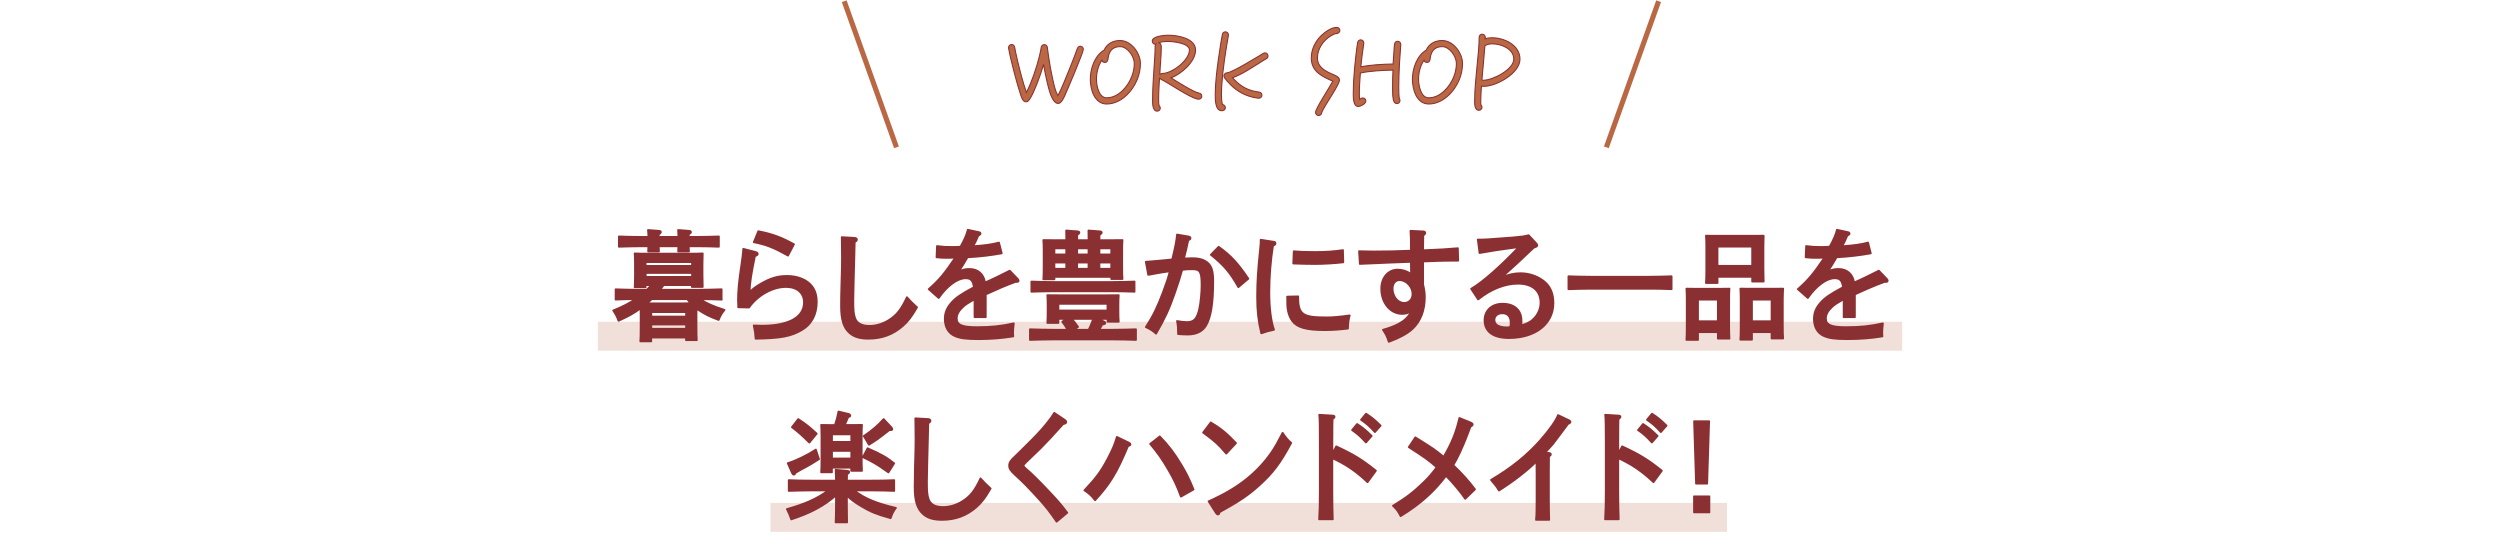 <?xml version="1.0" encoding="UTF-8"?>
<svg id="_レイヤー_2" data-name="レイヤー_2" xmlns="http://www.w3.org/2000/svg" viewBox="0 0 690 150">
  <defs>
    <style>
      .cls-1, .cls-2, .cls-3 {
        fill: none;
      }

      .cls-2 {
        stroke-width: .3px;
      }

      .cls-2, .cls-4 {
        stroke: #8b3032;
      }

      .cls-5 {
        opacity: .2;
      }

      .cls-5, .cls-6 {
        fill: #b96843;
      }

      .cls-3 {
        stroke: #b96843;
        stroke-miterlimit: 10;
        stroke-width: 1.41px;
      }

      .cls-4 {
        fill: #8b3032;
        stroke-linecap: round;
        stroke-linejoin: round;
        stroke-width: .5px;
      }
    </style>
  </defs>
  <g id="_コンテンツ" data-name="コンテンツ">
    <g id="_ピックアップ" data-name="ピックアップ">
      <g>
        <rect class="cls-1" width="690" height="150"/>
        <g>
          <g>
            <g>
              <path class="cls-6" d="M293.97,26.19c-.34.68-.99,2.36-1.91,2.36-1.75,0-2.65-4.33-2.96-5.52-.42-1.75-.79-3.49-1.07-5.26-.48,1.66-1.04,3.29-1.66,4.9-.42,1.07-1.75,4.53-2.67,5.26-.17.14-.31.17-.54.17-.96,0-1.35-1.66-1.58-2.36-.48-1.38-.84-2.82-1.24-4.22-.48-1.72-.9-3.43-1.32-5.15-.22-1.01-.48-2.06-.65-3.1v-.14c0-.45.37-.84.82-.84.48,0,.7.28.84.7.11.37.14.82.23,1.21.17.79.34,1.6.53,2.39.73,3.01,1.49,6.05,2.51,8.95,1.49-2.98,2.73-6.64,3.55-9.88.14-.59.28-1.18.39-1.77l.14-.84c.11-.45.39-.73.87-.73s.7.34.82.76c.06.28.08.62.11.9l.25,1.83c.31,2.08.68,4.17,1.15,6.22.34,1.44.67,3.07,1.38,4.39.65-1.18,1.18-2.45,1.72-3.72.84-1.97,1.63-3.97,2.42-5.97.31-.82.65-1.63.93-2.48.11-.28.2-.62.34-.9.17-.34.39-.59.79-.59.48,0,.84.39.84.87,0,.76-4.39,11.18-5.04,12.56Z"/>
              <path class="cls-6" d="M313.88,21.94c-1.38,3.38-4.59,6.76-8.45,6.76-3.38,0-4.5-4.11-4.5-6.81,0-2.9,1.18-6.47,3.8-8.05.84-1.8,2.45-2.65,4.42-2.65,3.04,0,5.6,3.46,5.6,6.33,0,1.52-.31,3.04-.87,4.42ZM309.15,12.87c-1.69,0-2.76.82-3.18,2.45-.11.37-.11.76-.2,1.15-.11.45-.34.76-.84.76-.37,0-.7-.22-.82-.59-1.04,1.52-1.49,3.43-1.49,5.24,0,1.66.59,5.12,2.82,5.12,3.24,0,5.88-3.1,6.93-5.88.45-1.15.7-2.37.7-3.6,0-1.92-1.86-4.65-3.91-4.65Z"/>
              <path class="cls-6" d="M330.78,27.37c-1.38,0-5.91-2.9-7.18-3.66-.76-.45-1.49-.93-2.25-1.35-.28-.17-.59-.28-.87-.45-.2-.11-.37-.28-.45-.48-.11,1.94-.25,3.88-.25,5.83,0,.62-.03,1.32.14,1.91.2.17.31.42.31.68,0,.48-.39.82-.84.82-1.44,0-1.27-2.59-1.27-3.49,0-2.79.23-5.57.39-8.36.14-2.03.31-4.08.31-6.11,0-.2.08-.39.2-.54-.06,0-.11.03-.17.03-.45,0-.82-.39-.82-.87,0-1.38,3.52-1.61,4.45-1.61,2.48,0,7.49.84,7.49,4.08s-3.94,6.62-6.76,7.69c1.52.96,6.22,3.94,7.69,4.2.51.08.79.37.79.9,0,.48-.45.79-.9.79ZM322.36,11.44c-.82,0-1.91.06-2.67.39.65.03.82.54.82,1.1,0,2.59-.31,5.21-.42,7.8.14-.28.42-.45.73-.45,2.67,0,7.46-3.63,7.46-6.48,0-1.91-4.56-2.36-5.91-2.36Z"/>
              <path class="cls-6" d="M339.03,9.78c-.79,4.56-1.52,9.12-1.83,13.74-.06.84-.08,1.69-.08,2.56,0,.7.03,2.08.28,2.79.42.03.79.37.79.82,0,.62-.48.87-1.01.87-1.83,0-1.77-3.29-1.77-4.45,0-.82.03-1.63.08-2.45.2-3.15.62-6.28,1.1-9.38.25-1.6.45-3.21.79-4.79.08-.42.39-.7.82-.7.48,0,.84.37.84.84v.14ZM349.58,16.17s-.11.03-.14.06c-.56.31-1.1.68-1.63,1.01-2.36,1.46-5.01,3.27-7.63,4.22,1.63,1.83,3.29,3.04,5.69,3.66.56.14,1.13.2,1.69.31.42.08.73.37.73.84,0,.54-.42.84-.93.84-.25,0-1.29-.23-1.58-.28-2.87-.68-5.01-2.11-6.95-4.31-.28-.34-.59-.68-.84-1.04-.11-.17-.17-.31-.17-.51,0-.48.37-.87.84-.87,1.32,0,8.62-4.53,9.88-5.29.2-.11.37-.22.59-.22.48,0,.84.39.84.87,0,.28-.14.54-.39.7Z"/>
              <path class="cls-6" d="M368.96,9.24c-.48,0-1.21.37-1.61.62-2.14,1.29-3.74,3.58-3.74,6.14s2.2,3.66,4.25,4.53c.7.31,1.83.68,1.83,1.61,0,.84-2.11,4.11-2.56,4.84-.48.79-2.14,3.38-2.34,4.11-.14.51-.23.68-.79.79h-.06c-.48,0-.84-.39-.84-.87,0-1.04,3.91-6.95,4.76-8.61-2.93-1.27-5.94-2.65-5.94-6.39,0-2.34,1.07-4.53,2.73-6.17,1.01-.99,2.84-2.28,4.31-2.28.45,0,.84.39.84.84s-.39.84-.84.84Z"/>
              <path class="cls-6" d="M386.62,12.34c-.11,1.75-.28,3.49-.37,5.24-.11,2.14-.2,4.28-.2,6.42,0,.51,0,2.87.2,3.27.08.17.14.25.14.48,0,.48-.37.84-.84.84-.23,0-.34-.08-.54-.2-.76-.51-.65-3.69-.65-4.45,0-1.52,0-3.07.11-4.59-2.53.03-6.56.22-9.01.82-.14,1.86-.28,3.72-.28,5.57,0,.56,0,1.15.08,1.72.28-.2.51-.42.87-.42.48,0,.84.37.84.82,0,.79-1.46,1.52-2.11,1.52-1.52,0-1.35-3.1-1.35-3.97,0-.96.03-1.92.08-2.87.14-2.53.39-5.04.68-7.57.14-1.07.25-2.17.45-3.24.08-.42.39-.73.84-.73.48,0,.84.39.84.84v.14c-.31,2.14-.62,4.28-.82,6.45,2.9-.54,5.97-.7,8.92-.76.06-1.24.14-2.48.25-3.72.03-.59.06-1.24.17-1.83.08-.42.37-.73.82-.73.48,0,.87.39.84.84v.11Z"/>
              <path class="cls-6" d="M402.78,21.94c-1.38,3.38-4.59,6.76-8.45,6.76-3.38,0-4.5-4.11-4.5-6.81,0-2.9,1.18-6.47,3.8-8.05.84-1.8,2.45-2.65,4.42-2.65,3.04,0,5.6,3.46,5.6,6.33,0,1.52-.31,3.04-.87,4.42ZM398.05,12.87c-1.69,0-2.76.82-3.18,2.45-.11.37-.11.76-.2,1.15-.11.45-.34.76-.84.76-.37,0-.7-.22-.82-.59-1.04,1.52-1.49,3.43-1.49,5.24,0,1.66.59,5.12,2.82,5.12,3.24,0,5.88-3.1,6.93-5.88.45-1.15.7-2.37.7-3.6,0-1.92-1.86-4.65-3.91-4.65Z"/>
              <path class="cls-6" d="M409.51,23.83c-.2,0-.42-.03-.62-.06-.11,1.35-.2,2.7-.2,4.03,0,.39-.03.82.06,1.18.17.14.28.39.28.62,0,.45-.39.84-.84.84-1.27,0-1.18-1.91-1.18-2.76,0-3.12.39-6.56.68-9.68.23-2.53.56-5.12.56-7.69,0-.45.34-.87.82-.87.53,0,.87.39.87.93,0,.11,0,.23-.03.34.62-.22,1.3-.28,1.94-.28,3.38,0,7.66,2.05,7.66,5.91s-6.5,7.49-9.99,7.49ZM411.93,12.09c-.56,0-1.77.11-2.11.65-.23,3.12-.56,6.22-.82,9.35.14.06.31.06.45.06,2.53,0,8.36-2.96,8.36-5.83s-3.49-4.22-5.88-4.22Z"/>
            </g>
            <g>
              <path class="cls-2" d="M293.97,26.19c-.34.68-.99,2.36-1.91,2.36-1.75,0-2.65-4.33-2.96-5.52-.42-1.75-.79-3.49-1.07-5.26-.48,1.66-1.04,3.29-1.66,4.9-.42,1.07-1.75,4.53-2.67,5.26-.17.14-.31.17-.54.17-.96,0-1.35-1.66-1.58-2.36-.48-1.38-.84-2.82-1.24-4.22-.48-1.72-.9-3.43-1.32-5.15-.22-1.01-.48-2.06-.65-3.1v-.14c0-.45.37-.84.82-.84.48,0,.7.28.84.7.11.37.14.82.23,1.21.17.79.34,1.6.53,2.39.73,3.01,1.49,6.05,2.51,8.95,1.49-2.98,2.73-6.64,3.55-9.88.14-.59.28-1.18.39-1.77l.14-.84c.11-.45.39-.73.87-.73s.7.34.82.76c.06.28.08.62.11.9l.25,1.83c.31,2.08.68,4.17,1.15,6.22.34,1.44.67,3.07,1.38,4.39.65-1.18,1.18-2.45,1.72-3.72.84-1.97,1.63-3.97,2.42-5.97.31-.82.65-1.63.93-2.48.11-.28.2-.62.34-.9.17-.34.39-.59.79-.59.48,0,.84.39.84.87,0,.76-4.39,11.18-5.04,12.56Z"/>
              <path class="cls-2" d="M313.88,21.94c-1.38,3.38-4.59,6.76-8.45,6.76-3.38,0-4.5-4.11-4.5-6.81,0-2.9,1.18-6.47,3.8-8.05.84-1.8,2.45-2.65,4.42-2.65,3.04,0,5.6,3.46,5.6,6.33,0,1.52-.31,3.04-.87,4.42ZM309.15,12.87c-1.69,0-2.76.82-3.18,2.45-.11.37-.11.76-.2,1.15-.11.45-.34.76-.84.76-.37,0-.7-.22-.82-.59-1.04,1.52-1.49,3.43-1.49,5.24,0,1.66.59,5.12,2.82,5.12,3.24,0,5.88-3.1,6.93-5.88.45-1.15.7-2.37.7-3.6,0-1.92-1.86-4.65-3.91-4.65Z"/>
              <path class="cls-2" d="M330.78,27.37c-1.38,0-5.91-2.9-7.18-3.66-.76-.45-1.49-.93-2.25-1.35-.28-.17-.59-.28-.87-.45-.2-.11-.37-.28-.45-.48-.11,1.94-.25,3.88-.25,5.83,0,.62-.03,1.32.14,1.91.2.17.31.42.31.68,0,.48-.39.82-.84.82-1.44,0-1.27-2.59-1.27-3.49,0-2.79.23-5.57.39-8.36.14-2.03.31-4.08.31-6.11,0-.2.08-.39.2-.54-.06,0-.11.03-.17.03-.45,0-.82-.39-.82-.87,0-1.38,3.52-1.61,4.45-1.61,2.48,0,7.49.84,7.49,4.08s-3.94,6.62-6.76,7.69c1.52.96,6.22,3.94,7.69,4.2.51.08.79.37.79.9,0,.48-.45.79-.9.79ZM322.36,11.44c-.82,0-1.91.06-2.67.39.65.03.82.54.82,1.1,0,2.59-.31,5.21-.42,7.8.14-.28.42-.45.73-.45,2.67,0,7.46-3.63,7.46-6.48,0-1.91-4.56-2.36-5.91-2.36Z"/>
              <path class="cls-2" d="M339.03,9.78c-.79,4.56-1.52,9.12-1.83,13.74-.06.84-.08,1.69-.08,2.56,0,.7.03,2.08.28,2.79.42.03.79.37.79.82,0,.62-.48.87-1.01.87-1.83,0-1.77-3.29-1.77-4.45,0-.82.03-1.63.08-2.45.2-3.15.62-6.28,1.1-9.38.25-1.6.45-3.21.79-4.79.08-.42.39-.7.82-.7.48,0,.84.37.84.84v.14ZM349.58,16.17s-.11.03-.14.06c-.56.31-1.1.68-1.63,1.01-2.36,1.46-5.01,3.27-7.63,4.22,1.63,1.83,3.29,3.04,5.69,3.66.56.14,1.13.2,1.69.31.42.08.73.37.73.84,0,.54-.42.84-.93.84-.25,0-1.29-.23-1.58-.28-2.87-.68-5.01-2.11-6.95-4.31-.28-.34-.59-.68-.84-1.04-.11-.17-.17-.31-.17-.51,0-.48.37-.87.84-.87,1.32,0,8.62-4.53,9.88-5.29.2-.11.37-.22.59-.22.48,0,.84.39.84.87,0,.28-.14.54-.39.7Z"/>
              <path class="cls-2" d="M368.96,9.24c-.48,0-1.21.37-1.61.62-2.14,1.29-3.74,3.58-3.74,6.14s2.2,3.66,4.25,4.53c.7.31,1.83.68,1.83,1.61,0,.84-2.11,4.11-2.56,4.84-.48.79-2.14,3.38-2.34,4.11-.14.51-.23.68-.79.79h-.06c-.48,0-.84-.39-.84-.87,0-1.04,3.91-6.95,4.76-8.61-2.93-1.27-5.94-2.65-5.94-6.39,0-2.34,1.07-4.53,2.73-6.17,1.01-.99,2.84-2.28,4.31-2.28.45,0,.84.39.84.84s-.39.84-.84.84Z"/>
              <path class="cls-2" d="M386.62,12.34c-.11,1.75-.28,3.49-.37,5.24-.11,2.14-.2,4.28-.2,6.42,0,.51,0,2.87.2,3.27.08.17.14.25.14.48,0,.48-.37.84-.84.84-.23,0-.34-.08-.54-.2-.76-.51-.65-3.69-.65-4.45,0-1.52,0-3.07.11-4.59-2.53.03-6.56.22-9.01.82-.14,1.86-.28,3.72-.28,5.57,0,.56,0,1.15.08,1.72.28-.2.51-.42.87-.42.48,0,.84.37.84.82,0,.79-1.46,1.52-2.11,1.52-1.52,0-1.35-3.1-1.35-3.97,0-.96.03-1.92.08-2.87.14-2.53.39-5.04.68-7.57.14-1.07.25-2.17.45-3.24.08-.42.39-.73.84-.73.48,0,.84.39.84.84v.14c-.31,2.14-.62,4.28-.82,6.45,2.9-.54,5.97-.7,8.92-.76.06-1.24.14-2.48.25-3.72.03-.59.06-1.24.17-1.83.08-.42.37-.73.82-.73.48,0,.87.39.84.84v.11Z"/>
              <path class="cls-2" d="M402.78,21.94c-1.38,3.38-4.59,6.76-8.45,6.76-3.38,0-4.5-4.11-4.5-6.81,0-2.9,1.18-6.47,3.8-8.05.84-1.8,2.45-2.65,4.42-2.65,3.04,0,5.6,3.46,5.6,6.33,0,1.52-.31,3.04-.87,4.42ZM398.05,12.87c-1.69,0-2.76.82-3.18,2.45-.11.37-.11.76-.2,1.15-.11.45-.34.76-.84.76-.37,0-.7-.22-.82-.59-1.04,1.52-1.49,3.43-1.49,5.24,0,1.66.59,5.12,2.82,5.12,3.24,0,5.88-3.1,6.93-5.88.45-1.15.7-2.37.7-3.6,0-1.92-1.86-4.65-3.91-4.65Z"/>
              <path class="cls-2" d="M409.51,23.83c-.2,0-.42-.03-.62-.06-.11,1.35-.2,2.7-.2,4.03,0,.39-.03.82.06,1.18.17.14.28.39.28.62,0,.45-.39.84-.84.84-1.27,0-1.18-1.91-1.18-2.76,0-3.12.39-6.56.68-9.68.23-2.53.56-5.12.56-7.69,0-.45.34-.87.82-.87.53,0,.87.39.87.93,0,.11,0,.23-.03.34.62-.22,1.3-.28,1.94-.28,3.38,0,7.66,2.05,7.66,5.91s-6.5,7.49-9.99,7.49ZM411.93,12.09c-.56,0-1.77.11-2.11.65-.23,3.12-.56,6.22-.82,9.35.14.06.31.06.45.06,2.53,0,8.36-2.96,8.36-5.83s-3.49-4.22-5.88-4.22Z"/>
            </g>
          </g>
          <line class="cls-3" x1="247.43" y1="40.66" x2="233" y2=".34"/>
          <line class="cls-3" x1="457.78" y1=".34" x2="443.35" y2="40.66"/>
        </g>
        <g>
          <rect class="cls-5" x="165" y="88.8" width="360" height="8"/>
          <rect class="cls-5" x="212.65" y="138.8" width="264" height="8"/>
          <g>
            <path class="cls-4" d="M199.21,82.7c-1.96-.1-3.93-.1-5.89-.13,1.52,1.09,3.48,1.95,6.65,2.97-.73.86-1.14,1.55-1.62,2.77-2.31-.83-3.83-1.58-5.58-2.77-.19-.13-.35-.23-.51-.36-.03.46-.03.96-.03,1.42v3.86c0,1.55.03,2.67.09,3.43h-2.98v-.73h-9.6v1.06h-3.01c.06-.76.09-1.88.09-3.5v-4.12c0-.5,0-.99-.03-1.49-1.84,1.39-3.42,2.24-6.08,3.43-.48-1.25-.7-1.68-1.46-2.84,2.44-.99,4.4-1.98,6.11-3.14-1.81,0-3.64.03-5.45.13v-2.84c1.65.07,4.5.13,6.3.13h2.31l1.24-1.29h-1.58v.59h-3.01c.06-.79.09-1.88.09-3.5v-2.9c0-1.06-.03-2.34-.09-2.94,1.17.07,2.06.07,3.71.07h11.59c1.43,0,2.41,0,3.48-.07-.03.59-.06,1.88-.06,2.94v2.9c0,1.55.03,2.64.06,3.43h-2.98v-.53h-7.79c-.32.43-.63.86-.98,1.29h10.67c2,0,4.69-.07,6.3-.13v2.84ZM190.09,67.97c.03.56.03,1.12.06,1.42h-2.98c.03-.36.06-.89.06-1.42h-5.42c.03.56.03,1.12.06,1.42h-2.98c.03-.36.06-.89.06-1.42h-1.84c-1.74,0-4.59.07-6.3.13v-2.84c1.62.07,4.5.13,6.3.13h1.87c-.03-.83-.09-1.58-.13-1.91l3.01.23c.35.03.54.13.54.33s-.16.4-.6.66v.69h5.45c-.03-.83-.06-1.58-.09-1.91l2.98.23c.35.03.57.13.57.33s-.19.4-.63.66v.69h2c2,0,4.72-.07,6.33-.13v2.84c-1.71-.07-4.4-.13-6.33-.13h-2ZM191,73.39v-1.06h-12.8v1.06h12.8ZM178.21,76.42h12.8v-1.09h-12.8v1.09ZM188.85,83.72c.67,0,1.24,0,1.77-.03-.35-.36-.67-.73-.98-1.12h-9.76c-.41.4-.86.76-1.27,1.16h10.23ZM189.36,87.38v-1.25h-9.6v1.25h9.6ZM179.76,90.75h9.6v-1.19h-9.6v1.19Z"/>
            <path class="cls-4" d="M208.62,69.59c.35.1.51.23.51.5s-.29.46-.76.56c-1.04,4.98-1.42,7.53-1.49,10,1.01-1.02,1.62-1.48,3.04-2.31,2.72-1.58,4.75-2.18,7.29-2.18,2.98,0,5.54,1.06,6.91,2.84.89,1.16,1.3,2.54,1.3,4.36,0,3.46-1.43,6.14-4.05,7.69-3.07,1.82-5.83,2.31-12.83,2.44-.1-1.52-.16-1.95-.51-3.66.98.03,1.77.07,2.25.07,7.38,0,11.62-2.34,11.62-6.44,0-2.61-1.93-4.26-4.97-4.26-3.71,0-7.82,2.31-10.2,5.68l-2.98-.07v-.53c0-.56-.06-1.12-.06-1.45,0-2.54.25-5.21.95-9.83.29-1.98.38-2.71.51-4.32l3.48.92ZM209.29,63.82c3.86.76,6.15,1.58,9.85,3.6l-1.65,3.13c-3.96-2.21-5.86-2.97-9.44-3.7l1.24-3.04Z"/>
            <path class="cls-4" d="M235.9,65.66c.35.03.6.2.6.43,0,.3-.19.53-.6.69,0,.96-.03,1.52-.1,4.03-.03,1.68-.09,4.19-.19,7.29-.06,2.14-.1,3.79-.1,4.82,0,2.81.1,3.7.48,4.85.51,1.45,1.84,2.18,3.99,2.18,1.81,0,3.64-.56,5.29-1.58,2.22-1.39,3.42-2.9,5.04-6.34.76.86,1.52,1.65,2.79,2.8-1.55,2.67-2.47,3.86-3.9,5.12-2.76,2.41-5.8,3.53-9.57,3.53-2.31,0-3.96-.5-5.16-1.58-1.65-1.45-2.34-3.63-2.34-7.49,0-1.68.03-3.7.1-5.81.13-4.36.16-5.48.16-7.69,0-2.05-.03-3.2-.06-5.45l3.58.2Z"/>
            <path class="cls-4" d="M270.3,64.11c.19.03.32.2.32.36,0,.2-.13.33-.6.53-.63,1.49-.86,1.98-1.43,2.97,3.29-.23,5.32-.53,7.13-1.02l.76,2.97c-2.85.53-6.11.92-9.44,1.09-.67,1.19-1.77,3-2.38,3.86,1.39-.53,1.87-.63,2.95-.63,2.31,0,3.93,1.42,4.24,3.73,1.52-.63,4.18-1.91,6.84-3.27l2.25,2.34c.13.13.19.33.19.46,0,.2-.19.3-.44.3h-.41c-2.92,1.09-4.56,1.78-8.21,3.46v6.27h-3.1v-4.95c-1.93,1.12-2.53,1.52-3.17,2.11-1.17,1.09-1.74,2.11-1.74,3.2,0,1.78,1.46,2.41,5.54,2.41s6.75-.3,10.2-1.06c-.13,1.09-.19,1.95-.19,2.61,0,.3,0,.53.06.99-2.98.5-6.18.76-9.63.76s-5.16-.23-6.59-.89c-1.71-.76-2.69-2.48-2.69-4.69,0-1.65.54-3,1.74-4.39,1.27-1.45,2.66-2.41,6.3-4.36-.29-1.85-.82-2.47-2.31-2.47-2.22,0-5.07,2.08-7.41,5.45l-2.76-2.44c2.95-2.61,4.34-4.29,7.32-8.71-1.3.07-1.65.07-2.31.07-1.08,0-1.65-.03-2.85-.16l.13-3.1c1.74.23,2.38.26,4.28.26,1.05,0,1.49-.03,2.22-.1,1.04-1.85,1.77-3.56,2-4.65l3.2.69Z"/>
            <path class="cls-4" d="M292.13,88.01v1.12h-3.07c.06-.73.09-1.88.09-3.27v-1.72c0-.82-.03-2.14-.09-2.67,1.11.03,2.09.03,3.52.03h12.67c1.43,0,2.41,0,3.52-.03-.06.46-.09,1.82-.09,2.48v2.08c0,.92.03,2.15.09,2.77h-3.1v-.79h-2.69l1.81.76c.16.07.29.23.29.36,0,.26-.25.36-.86.43-.25.43-.29.49-.57,1.02-.13.23-.16.3-.22.43h3.8c2,0,4.69-.07,6.3-.13v2.94c-1.68-.07-4.37-.13-6.3-.13h-16.66c-1.74,0-4.59.07-6.3.13v-2.94c1.65.07,4.5.13,6.3.13h4.09c-.44-.76-.95-1.52-1.49-2.21l1.17-.79h-2.19ZM313.13,80.52c-1.68-.07-4.37-.13-6.3-.13h-15.87c-1.74,0-4.59.07-6.3.13v-2.81c1.62.07,4.5.13,6.3.13h15.87c2,0,4.69-.07,6.3-.13v2.81ZM306.29,66.29c1.43,0,2.41,0,3.52-.03-.06.56-.09,1.85-.09,2.9v4.42c0,1.55.03,2.64.09,3.43h-3.1v-.59h-15.68v.66h-3.07c.06-.79.09-1.88.09-3.5v-4.42c0-1.06-.03-2.34-.09-2.9,1.11.03,2.09.03,3.48.03h2.85v-.56c0-.92,0-1.65-.03-2.11l3.07.23c.38.03.57.13.57.33s-.16.4-.6.66v1.45h3.14v-.56c0-.92,0-1.65-.03-2.11l3.07.23c.38.03.6.13.6.33s-.19.4-.63.66v1.45h2.85ZM294.28,68.54h-3.26v1.68h3.26v-1.68ZM291.02,72.46v1.72h3.26v-1.72h-3.26ZM305.66,85.7v-1.85h-13.53v1.85h13.53ZM295.74,88.01c.73.69,1.08,1.16,1.81,2.21l-1.14.79h4.05c.57-1.06.82-1.85,1.27-3h-5.99ZM300.43,70.22v-1.68h-3.14v1.68h3.14ZM297.29,74.18h3.14v-1.72h-3.14v1.72ZM306.7,70.22v-1.68h-3.26v1.68h3.26ZM303.44,74.18h3.26v-1.72h-3.26v1.72Z"/>
            <path class="cls-4" d="M328.09,65.3c.29.03.48.2.48.43s-.09.33-.63.63c-.44,2.15-.57,2.71-1.17,4.98.54-.03,1.62-.07,2.34-.07,1.49,0,2.63.23,3.52.76,1.65.96,2.22,2.38,2.22,5.58,0,6.07-.63,10.03-2,12.28-.98,1.62-2.69,2.44-5.07,2.44-.92,0-2.09-.07-2.63-.13,0-1.52-.06-2.41-.29-3.6,1.04.2,1.87.3,2.72.3,1.27,0,2.09-.43,2.57-1.29.7-1.22,1.08-2.94,1.33-5.78.1-1.12.16-2.18.16-3,0-3.83-.41-4.52-2.53-4.52-1.17,0-2,.03-2.82.17-.38,1.45-1.33,4.42-2.12,6.63-1.49,4.26-2.72,6.93-5.1,10.99-.98-.86-1.49-1.19-2.82-1.82,2.06-3.2,3.2-5.54,4.78-9.77.92-2.44,1.46-4.06,1.84-5.64-2.15.33-2.22.3-3.96.63-.92.17-.95.2-2,.36l-.67-3.6c2.57-.2,5.48-.46,7.29-.66.89-3.63,1.2-5.35,1.33-6.87l3.23.56ZM336.35,68.11c3.39,2.44,5.26,4.46,8.2,8.81l-2.76,2.34c-2.34-4.12-4.05-6.11-7.6-8.94l2.15-2.21Z"/>
            <path class="cls-4" d="M351.53,66.72c.32.03.51.23.51.46,0,.26-.16.4-.7.66-.63,3.99-1.01,8.61-1.01,12.84s.48,8.09,1.3,10.33c-.95.17-2.15.5-3.52.99-.82-3.37-1.14-6.24-1.14-10.03,0-4.16.22-7.53.82-13.23.13-1.02.16-1.88.16-2.57l3.58.56ZM358.28,81.8c.03,4.98,1.11,5.81,7.86,5.81,1.71,0,3.55-.17,6.37-.56-.35,1.39-.44,2.21-.47,3.63-2,.26-4.21.43-6.43.43-5.13,0-7.63-.73-8.96-2.54-.86-1.19-1.36-2.87-1.36-4.82,0-1.29-.03-1.68-.03-1.88l3.04-.07ZM357.07,69.36c1.96.16,3.2.2,5.96.2s5.29-.16,7.63-.53l.09,3.37c-2.22.26-5.35.46-7.89.46-2.15,0-4.18-.07-5.92-.13l.13-3.37Z"/>
            <path class="cls-4" d="M392.74,63.85c.38.03.63.16.63.43,0,.23-.13.4-.54.73-.03,1.49-.03,2.31-.06,4.06,3.8-.13,7.25-.33,9.6-.56l.1,3.43c-1.14.03-2.15.03-3.58.03-.86,0-2.88.07-6.11.2v6.34c.35,1.52.47,2.34.47,3.56,0,3.63-1.2,6.7-3.45,8.75-1.43,1.29-3.52,2.44-6.49,3.53-.63-1.78-.73-1.98-1.62-3.33,1.68-.46,3.26-1.06,4.4-1.68,1.71-.96,2.63-1.88,3.48-3.5-.92.59-1.58.79-2.57.79-3.26,0-5.77-3-5.77-6.93,0-3.07,1.9-5.28,4.53-5.28,1.3,0,2.47.36,3.71,1.19-.03-.76-.03-1.06-.03-1.29,0-.63,0-1.39-.03-2.05-1.65.07-2.47.1-4.75.17-4.44.17-4.62.17-9.34.4l-.22-3.5c1.77.03,2.69.07,4.09.07,3.52,0,6.53-.07,10.23-.23,0-3.07-.03-4.32-.13-5.48l3.45.17ZM387.52,83.62c1.39,0,2.34-1.02,2.34-2.51,0-1.95-1.74-3.8-3.58-3.8-1.14,0-1.93.96-1.93,2.34,0,2.15,1.46,3.96,3.17,3.96Z"/>
            <path class="cls-4" d="M407.86,66.13c1.84,0,2.22,0,9.73-.59,2.12-.17,3.33-.33,4.31-.63l2.09,2.25c.22.23.29.36.29.53,0,.3-.09.36-.95.66-.73.66-1.27,1.22-1.65,1.55-1.71,1.62-3.42,3.27-5.2,4.82-.44.4-1.11,1.02-2.06,1.88,2-.86,3.45-1.19,5.26-1.19,2.57,0,5.13.96,6.87,2.57,1.46,1.32,2.19,3.24,2.19,5.68,0,5.74-4.94,9.64-12.26,9.64-4.37,0-6.75-1.75-6.75-4.92,0-2.71,2.03-4.55,4.97-4.55,3.26,0,5.23,1.75,5.23,4.69,0,.53-.03.79-.09,1.29,1.87-.53,2.85-1.12,3.83-2.24.98-1.16,1.52-2.57,1.52-4.03,0-3.3-2.31-5.25-6.21-5.25-3.61,0-7.48,1.52-11.02,4.36l-1.93-2.94c3.1-1.81,7.79-5.91,13.15-11.52-5.83.79-6.59.89-10.83,1.65l-.48-3.7ZM416.95,89.1c0-1.72-.82-2.64-2.34-2.64-1.27,0-2.15.76-2.15,1.82,0,1.35,1.2,2.08,3.48,2.08.25,0,.54-.03.86-.07.13-.5.16-.76.16-1.19Z"/>
            <path class="cls-4" d="M461.36,79.82c-1.68-.1-4.4-.13-6.33-.13h-15.84c-1.74,0-4.59.07-6.3.13v-3.57c1.65.07,4.5.13,6.3.13h15.84c2,0,4.72-.07,6.33-.13v3.57Z"/>
            <path class="cls-4" d="M468.65,91.67v2.15h-3.2c.06-.79.09-1.88.09-3.53v-7.72c0-1.06-.03-2.31-.09-2.9.7.03,1.36.03,2.28.03h7.29c.95,0,1.58,0,2.31-.03-.06.59-.09,1.85-.09,2.9v7.46c0,1.55.03,2.67.09,3.43h-3.2v-1.78h-5.48ZM474.13,82.7h-5.48v5.97h5.48v-5.97ZM474.04,76.39v1.72h-3.2c.06-.79.1-1.88.1-3.53v-6.63c0-1.06-.03-2.34-.1-2.9.73.03,1.36.03,2.31.03h11.34c.95,0,1.58,0,2.28-.03-.03.56-.06,1.85-.06,2.9v6.34c0,1.55.03,2.64.06,3.43h-3.17v-1.32h-9.57ZM483.6,68.07h-9.57v5.31h9.57v-5.31ZM483.54,91.67v2.08h-3.2c.06-.76.09-1.88.09-3.5v-7.69c0-1.06-.03-2.31-.09-2.9.7.03,1.36.03,2.28.03h7.25c.92,0,1.58,0,2.28-.03-.03.59-.1,1.85-.1,2.9v7.43c0,1.55.03,2.64.1,3.43h-3.2v-1.75h-5.42ZM488.96,82.7h-5.42v5.97h5.42v-5.97Z"/>
            <path class="cls-4" d="M510.15,64.11c.19.03.32.2.32.36,0,.2-.13.33-.6.53-.63,1.49-.86,1.98-1.42,2.97,3.29-.23,5.32-.53,7.13-1.02l.76,2.97c-2.85.53-6.11.92-9.44,1.09-.67,1.19-1.77,3-2.38,3.86,1.39-.53,1.87-.63,2.95-.63,2.31,0,3.93,1.42,4.25,3.73,1.52-.63,4.18-1.91,6.84-3.27l2.25,2.34c.13.13.19.33.19.46,0,.2-.19.3-.44.3h-.41c-2.91,1.09-4.56,1.78-8.2,3.46v6.27h-3.1v-4.95c-1.93,1.12-2.53,1.52-3.17,2.11-1.17,1.09-1.74,2.11-1.74,3.2,0,1.78,1.46,2.41,5.54,2.41s6.75-.3,10.2-1.06c-.13,1.09-.19,1.95-.19,2.61,0,.3,0,.53.06.99-2.98.5-6.18.76-9.63.76s-5.16-.23-6.59-.89c-1.71-.76-2.69-2.48-2.69-4.69,0-1.65.54-3,1.74-4.39,1.27-1.45,2.66-2.41,6.3-4.36-.29-1.85-.82-2.47-2.31-2.47-2.22,0-5.07,2.08-7.41,5.45l-2.76-2.44c2.95-2.61,4.34-4.29,7.32-8.71-1.3.07-1.65.07-2.31.07-1.08,0-1.65-.03-2.85-.16l.13-3.1c1.74.23,2.38.26,4.28.26,1.04,0,1.49-.03,2.22-.1,1.05-1.85,1.77-3.56,2-4.65l3.2.69Z"/>
            <path class="cls-4" d="M233.74,139.36c0,2.15.03,3.83.06,4.82h-3.17c.06-1.16.1-2.67.1-4.82v-2.64c-3.23,2.87-7.06,4.92-12.35,6.63-.41-1.19-.57-1.58-1.2-2.84,5.04-1.42,8.36-2.9,11.4-5.15h-4.59c-1.74,0-4.59.07-6.3.13v-2.97c1.65.1,4.5.13,6.3.13h6.75c-.03-1.42-.06-2.31-.1-2.97l3.2.26c.35.03.54.13.54.3,0,.2-.16.4-.6.66-.03.69-.03.96-.03,1.75h6.75c2,0,4.69-.03,6.3-.13v2.97c-1.68-.07-4.37-.13-6.3-.13h-4.75c2.79,2.18,6.24,3.6,11.53,4.82-.7.92-.98,1.45-1.46,2.84-3.87-1.06-5.54-1.75-8.08-3.27-1.81-1.09-2.98-1.91-3.99-2.97v2.57ZM226.04,126.72c-1.71,1.12-2.57,1.62-3.48,2.11-1.17.63-2.25,1.19-2.92,1.62-.22.4-.38.56-.54.56s-.35-.17-.48-.43l-1.2-2.74c2.19-.66,5.32-2.18,7.76-3.76l.86,2.64ZM220.31,115.66c2.12,1.39,3.14,2.21,5.1,4.03l-2.03,2.47c-2.22-2.18-2.85-2.74-4.81-4.26l1.74-2.24ZM229.62,130.35h-2.98c.06-.76.09-1.88.09-3.5v-6.67c0-1.06-.06-2.31-.09-2.9.7.03,1.36.03,2.28.03h1.52c.41-1.15.73-2.38.98-3.73l2.85.69c.22.07.41.26.41.46,0,.17-.13.23-.6.43-.48,1.09-.7,1.65-.92,2.14h2.47c.92,0,1.58,0,2.28-.03-.06.59-.09,1.85-.09,2.9v6.34c0,1.55.03,2.64.09,3.43h-2.98v-.86h-5.32v1.25ZM234.95,119.89h-5.32v2.08h5.32v-2.08ZM234.95,124.44h-5.32v2.11h5.32v-2.11ZM239.44,123.72c3.74,1.62,5.26,2.48,7.35,4.16l-1.58,2.51c-.44-.3-.79-.53-1.01-.69-1.84-1.35-3.55-2.34-6.05-3.53l1.3-2.44ZM238.4,120.35c2-1.32,3.96-2.97,5.48-4.69l2.19,2.34c.13.13.19.3.19.46s-.13.26-.29.26c-.06,0-.19,0-.48-.03-3.1,2.44-4.12,3.13-5.67,4.06l-1.43-2.41Z"/>
            <path class="cls-4" d="M256.2,115.66c.35.03.6.2.6.43,0,.3-.19.53-.6.69,0,.96-.03,1.52-.09,4.03-.03,1.68-.1,4.19-.19,7.29-.06,2.14-.09,3.79-.09,4.82,0,2.81.09,3.7.47,4.85.51,1.45,1.84,2.18,3.99,2.18,1.81,0,3.64-.56,5.29-1.58,2.22-1.39,3.42-2.9,5.04-6.34.76.86,1.52,1.65,2.79,2.8-1.55,2.67-2.47,3.86-3.9,5.12-2.76,2.41-5.8,3.53-9.57,3.53-2.31,0-3.96-.5-5.16-1.58-1.65-1.45-2.34-3.63-2.34-7.49,0-1.68.03-3.7.09-5.81.13-4.36.16-5.48.16-7.69,0-2.05-.03-3.2-.06-5.45l3.58.2Z"/>
            <path class="cls-4" d="M293.84,115.86c.29.2.44.4.44.63,0,.26-.1.36-.89.59-2.28,2.57-4.31,4.75-6.11,6.57-1.2,1.22-3.39,3.2-4.18,4.03-.41.43-.6.63-.6.83s.19.46.67.86c1.27,1.02,3.71,3.43,6.84,6.77,1.96,2.08,2.98,3.27,4.56,5.38l-2.95,2.47c-2-2.9-2.95-4.12-5.07-6.44-2.57-2.84-4.37-4.65-6.37-6.47-1.3-1.19-1.65-1.75-1.65-2.57s.35-1.42,1.74-2.67c.54-.5,1.74-1.68,5.39-5.35,2.15-2.18,4.4-4.95,5.32-6.54l2.85,1.91Z"/>
            <path class="cls-4" d="M311.71,122.27c.16.07.29.23.29.36,0,.23-.16.33-.67.49-3.04,7.29-4.94,10.46-9.09,14.95-1.01-1.29-1.49-1.75-2.95-2.74,3.29-3.5,4.56-5.21,6.4-8.68,1.36-2.61,1.9-3.83,2.57-6.07l3.45,1.68ZM320.1,120.45c2.53,2.61,3.96,4.52,5.96,7.82,1.36,2.28,2.15,3.83,3.36,6.83l-3.49,1.98c-1.17-3.17-1.96-4.79-3.45-7.36-1.74-3-2.91-4.65-5.04-7.2l2.66-2.08Z"/>
            <path class="cls-4" d="M334.17,116.59c2.76,1.62,4.5,3.07,6.97,5.71l-2.69,2.9c-2.44-2.81-2.85-3.17-6.4-5.81l2.12-2.81ZM333.57,138.37c4.4-1.98,7.54-3.83,10.52-6.2,2.66-2.15,4.97-4.62,6.84-7.33.95-1.42,1.68-2.67,3.07-5.38.92,1.35,1.49,2.05,2.38,2.77-3.01,5.61-5.04,8.32-8.81,11.72-3.04,2.74-5.58,4.46-10.93,7.39-.13.46-.25.66-.48.66-.16,0-.38-.16-.54-.4l-2.06-3.24Z"/>
            <path class="cls-4" d="M368.79,123.19c4.78,2.21,7.22,3.7,10.96,6.73l-2.31,3.17c-3.14-2.97-5.92-4.88-9.72-6.63v9.14c0,3.5.06,6.11.13,7.72h-3.77c.13-1.72.19-4.46.19-7.72v-13.33c0-4.32-.03-7-.16-7.79l3.74.23c.32.03.48.13.48.33s-.13.36-.54.63c-.03.69-.06,2.61-.06,6.6v2.9l1.08-1.98ZM374.56,117.02c1.49.96,2.47,1.75,4.02,3.3l-1.58,1.81c-1.49-1.62-2.19-2.28-3.83-3.43l1.39-1.68ZM377.03,114.18c1.52.96,2.47,1.75,4.02,3.3l-1.58,1.78c-1.46-1.62-2.19-2.24-3.83-3.4l1.39-1.68Z"/>
            <path class="cls-4" d="M404.4,137.68c-1.43-2.08-3.39-4.39-5.29-6.34-3.48,4.55-7.1,7.79-12.54,11.12-.73-1.39-.95-1.72-2.12-2.87,3.64-2.21,5.67-3.76,8.49-6.5,1.39-1.35,2.12-2.18,3.58-4.13-2.38-2.05-3.14-2.61-7.7-5.54l1.81-2.71c4.94,3.07,5.32,3.33,7.82,5.38,2.25-3.86,3.39-6.7,4.34-10.73l3.29,1.35c.22.1.38.26.38.43,0,.23-.19.43-.6.59-.32.86-.47,1.29-.92,2.44-1.33,3.43-2.57,6.14-3.83,8.22,2.53,2.44,4.18,4.26,5.99,6.67l-2.69,2.61Z"/>
            <path class="cls-4" d="M427.59,125.04c.25.03.44.17.44.36s-.13.36-.51.59c-.03,1.09-.03,2.24-.03,4.72v6.96c0,2.34.06,4.82.09,5.81h-3.64c.13-1.29.16-2.57.16-5.81v-6.93c0-.99,0-2.41-.03-3.37-2.57,2.57-6.46,5.58-10.36,8.02-.38-.66-.76-1.22-1.11-1.62-.51-.56-.82-.99-1.08-1.32,5.61-3.3,9.88-6.77,13.53-10.86,2.53-2.87,4.43-5.54,4.97-7.03l3.04,1.45c.25.13.38.26.38.4,0,.26-.19.43-.63.56-.35.5-4.02,5.38-4.18,5.58-.16.2-1.46,1.62-2.15,2.38l1.11.1Z"/>
            <path class="cls-4" d="M447.71,123.19c4.78,2.21,7.22,3.7,10.96,6.73l-2.31,3.17c-3.14-2.97-5.92-4.88-9.72-6.63v9.14c0,3.5.06,6.11.13,7.72h-3.77c.13-1.72.19-4.46.19-7.72v-13.33c0-4.32-.03-7-.16-7.79l3.74.23c.32.03.47.13.47.33s-.13.36-.54.63c-.03.69-.06,2.61-.06,6.6v2.9l1.08-1.98ZM453.48,117.02c1.49.96,2.47,1.75,4.02,3.3l-1.58,1.81c-1.49-1.62-2.19-2.28-3.83-3.43l1.39-1.68ZM455.95,114.18c1.52.96,2.47,1.75,4.02,3.3l-1.58,1.78c-1.46-1.62-2.19-2.24-3.83-3.4l1.39-1.68Z"/>
            <path class="cls-4" d="M471.79,136.99v4.42h-4.24v-4.42h4.24ZM471.72,116.26l-.54,17.23h-3.07l-.54-17.23h4.15Z"/>
          </g>
        </g>
      </g>
    </g>
  </g>
</svg>